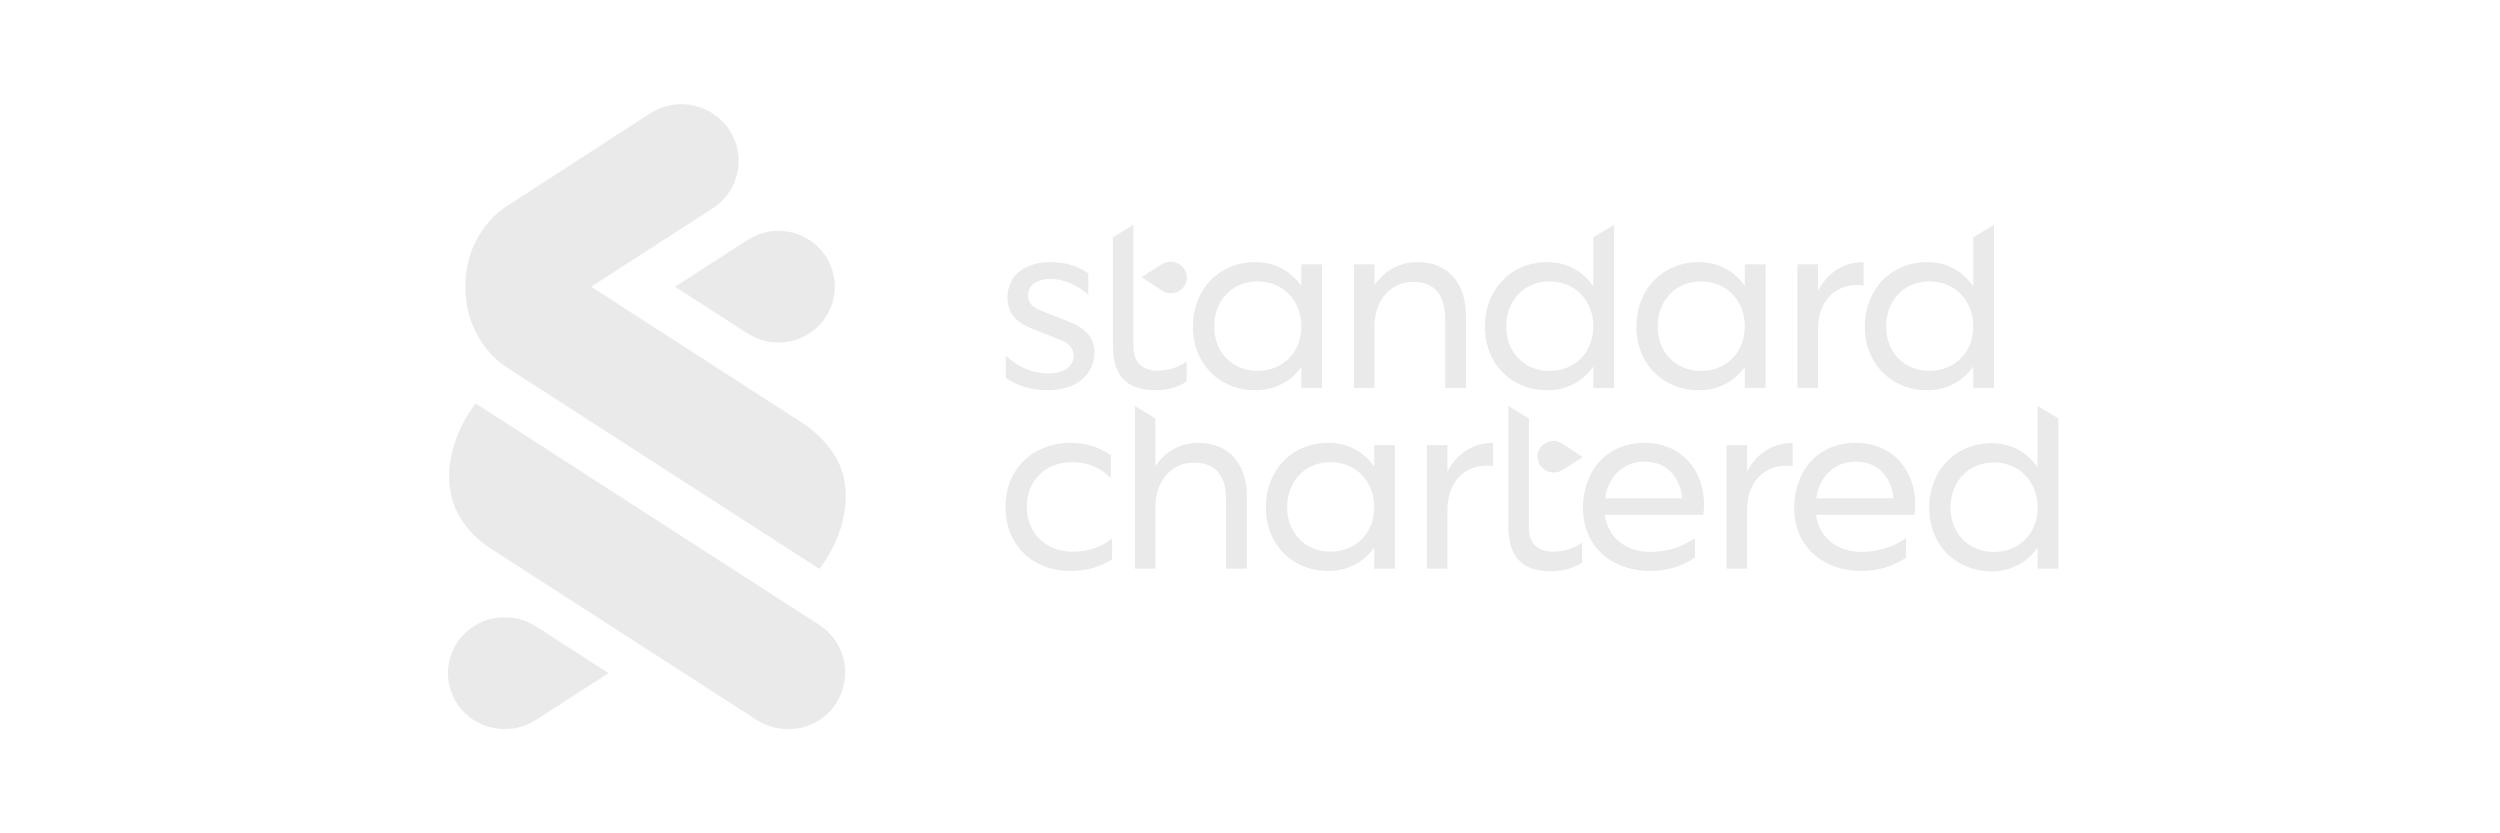 <svg width="240" height="80" viewBox="0 0 240 80" fill="none" xmlns="http://www.w3.org/2000/svg">
<path d="M72.646 69.117L47.228 52.738C47.228 52.738 44.041 50.923 43.311 47.544C42.286 42.798 45.665 38.73 45.665 38.73L78.653 59.996C81.198 61.638 81.892 64.997 80.256 67.53C78.576 70.132 75.123 70.707 72.645 69.117H72.646Z" fill="#EAEAEA"/>
<path d="M48.571 35.22C48.571 35.22 44.678 32.893 44.678 27.511C44.678 22.147 48.569 19.848 48.569 19.848L62.465 10.846C63.688 10.079 65.167 9.82 66.581 10.125C67.996 10.431 69.231 11.276 70.02 12.477C70.809 13.679 71.088 15.14 70.796 16.543C70.504 17.947 69.664 19.18 68.46 19.975L56.748 27.524L76.703 40.388C76.703 40.388 80.294 42.425 81.002 45.864C81.99 50.661 78.654 54.614 78.654 54.614L48.571 35.22ZM48.497 69.986C49.801 69.986 50.73 69.576 51.636 68.995L58.419 64.621L51.636 60.248C50.722 59.665 49.762 59.257 48.497 59.257C47.779 59.247 47.066 59.378 46.4 59.643C45.733 59.908 45.126 60.302 44.615 60.801C44.103 61.3 43.697 61.895 43.42 62.551C43.143 63.206 43 63.91 43 64.621C43 65.332 43.143 66.036 43.42 66.692C43.697 67.348 44.103 67.943 44.615 68.442C45.126 68.941 45.733 69.335 46.4 69.6C47.066 69.865 47.779 69.996 48.497 69.986Z" fill="#EAEAEA"/>
<path d="M74.726 22.16C73.421 22.16 72.492 22.569 71.587 23.15L64.803 27.524L71.587 31.897C72.501 32.48 73.461 32.889 74.726 32.889C75.437 32.889 76.142 32.75 76.8 32.48C77.457 32.211 78.055 31.816 78.558 31.317C79.061 30.819 79.46 30.228 79.732 29.577C80.005 28.926 80.145 28.229 80.145 27.524C80.145 26.82 80.005 26.122 79.732 25.471C79.46 24.82 79.061 24.229 78.558 23.731C78.055 23.233 77.457 22.838 76.8 22.568C76.142 22.298 75.437 22.16 74.726 22.16Z" fill="#EAEAEA"/>
<path d="M102.946 52.958C104.381 52.958 105.718 52.573 106.763 51.683V53.68C105.596 54.474 104.21 54.811 102.751 54.811C99.078 54.811 96.527 52.284 96.527 48.65C96.527 45.039 99.153 42.512 102.8 42.512C104.235 42.512 105.571 42.922 106.641 43.716V45.906C105.693 44.895 104.381 44.366 102.921 44.366C100.368 44.366 98.569 46.123 98.569 48.649C98.569 51.176 100.393 52.958 102.946 52.958ZM110.921 54.595H108.951V38.968L110.921 40.173V44.751C111.821 43.38 113.255 42.514 115.079 42.514C118.094 42.514 119.698 44.703 119.698 47.615V54.595H117.705V47.952C117.705 45.641 116.684 44.414 114.592 44.414C112.38 44.414 110.919 46.291 110.919 48.65L110.921 54.595ZM131.928 52.572C130.932 53.968 129.4 54.81 127.528 54.81C124.026 54.81 121.522 52.235 121.522 48.721C121.522 45.136 124.026 42.511 127.528 42.511C129.4 42.511 130.932 43.378 131.928 44.798V42.728H133.922V54.593H131.928V52.572ZM123.564 48.697C123.564 51.152 125.291 52.957 127.722 52.957C130.178 52.957 131.928 51.152 131.928 48.697C131.928 46.194 130.178 44.364 127.722 44.364C125.291 44.366 123.564 46.195 123.564 48.699V48.697ZM138.955 54.595H136.985V42.73H138.955V45.256C139.903 43.499 141.435 42.513 143.331 42.513V44.751C140.948 44.414 138.955 46.003 138.955 48.939V54.595ZM163.512 49.42H154.053C154.345 51.562 156.048 52.983 158.43 52.983C159.962 52.983 161.445 52.549 162.709 51.658V53.536C161.421 54.402 159.962 54.812 158.43 54.812C154.661 54.812 151.964 52.405 151.964 48.769C151.964 45.206 154.249 42.511 157.872 42.511C161.324 42.511 163.586 45.038 163.586 48.432C163.587 48.763 163.562 49.093 163.512 49.42ZM154.078 47.833H161.494C161.299 45.811 160.011 44.319 157.895 44.319C155.707 44.318 154.394 45.834 154.078 47.832V47.833ZM167.718 54.595H165.748V42.73H167.718V45.256C168.666 43.499 170.198 42.513 172.094 42.513V44.751C169.712 44.414 167.718 46.003 167.718 48.939V54.595ZM183.79 49.42H174.332C174.623 51.562 176.325 52.983 178.708 52.983C180.24 52.983 181.723 52.549 182.987 51.658V53.536C181.699 54.402 180.24 54.812 178.708 54.812C174.939 54.812 172.241 52.405 172.241 48.769C172.241 45.206 174.526 42.511 178.149 42.511C181.602 42.511 183.863 45.038 183.863 48.432C183.864 48.763 183.839 49.093 183.79 49.42ZM174.356 47.833H181.771C181.577 45.811 180.288 44.319 178.173 44.319C175.985 44.318 174.673 45.834 174.356 47.832V47.833ZM195.612 52.557C194.64 53.978 193.084 54.844 191.212 54.844C187.71 54.844 185.206 52.268 185.206 48.754C185.206 45.17 187.71 42.545 191.212 42.545C193.084 42.545 194.64 43.436 195.612 44.88V38.971L197.606 40.176V54.594H195.612V52.557ZM187.249 48.731C187.249 51.186 188.974 52.991 191.406 52.991C193.862 52.991 195.612 51.186 195.612 48.731C195.612 46.228 193.862 44.398 191.406 44.398C188.974 44.398 187.249 46.227 187.249 48.731ZM146.773 50.651C146.773 52.312 147.794 52.962 149.083 52.962C150.084 52.971 151.062 52.668 151.879 52.095V53.997C151.051 54.598 149.909 54.839 148.912 54.839C146.359 54.839 144.803 53.708 144.803 50.506V38.965L146.773 40.17V50.651ZM149.956 42.574C149.789 42.467 149.601 42.393 149.405 42.357C149.209 42.321 149.007 42.324 148.812 42.365C148.616 42.406 148.431 42.485 148.266 42.597C148.102 42.709 147.961 42.852 147.852 43.018C147.744 43.184 147.669 43.369 147.633 43.564C147.597 43.758 147.599 43.958 147.641 44.151C147.683 44.345 147.762 44.528 147.875 44.691C147.989 44.854 148.133 44.993 148.301 45.101L148.343 45.127C148.587 45.282 148.872 45.364 149.162 45.364C149.453 45.364 149.737 45.282 149.982 45.127L151.94 43.883L149.956 42.574ZM100.637 35.847C102.046 35.847 103.068 35.246 103.068 34.163C103.068 33.513 102.728 33.008 101.826 32.646L98.981 31.515C97.522 30.89 96.72 30.071 96.72 28.531C96.72 26.461 98.398 25.161 100.829 25.161C102.238 25.161 103.551 25.546 104.476 26.244V28.293C103.382 27.329 102.044 26.776 100.854 26.776C99.589 26.776 98.69 27.354 98.69 28.317C98.69 29.038 99.03 29.472 99.979 29.833L102.824 30.964C104.355 31.614 105.061 32.528 105.061 33.804C105.061 36.066 103.213 37.462 100.612 37.462C99.031 37.462 97.596 37.029 96.552 36.259V34.139C97.815 35.318 99.226 35.847 100.637 35.847ZM108.806 33.272C108.806 34.933 109.827 35.583 111.116 35.583C112.116 35.592 113.093 35.288 113.909 34.716V36.618C113.082 37.219 111.939 37.46 110.942 37.46C108.389 37.46 106.834 36.329 106.834 33.128V22.783L108.803 21.577L108.806 33.272ZM124.926 35.221C123.929 36.618 122.397 37.46 120.525 37.46C117.024 37.46 114.519 34.885 114.519 31.37C114.519 27.786 117.024 25.161 120.525 25.161C122.397 25.161 123.929 26.027 124.926 27.448V25.379H126.92V37.243H124.926V35.221ZM116.562 31.347C116.562 33.802 118.288 35.607 120.719 35.607C123.175 35.607 124.926 33.802 124.926 31.347C124.926 28.844 123.175 27.014 120.719 27.014C118.288 27.014 116.562 28.844 116.562 31.347ZM131.952 37.243H129.983V25.379H131.952V27.401C132.852 26.029 134.286 25.163 136.11 25.163C139.125 25.163 140.73 27.353 140.73 30.265V37.245H138.736V30.603C138.736 28.292 137.715 27.064 135.624 27.064C133.411 27.064 131.951 28.942 131.951 31.301L131.952 37.243ZM152.96 35.173C151.987 36.594 150.431 37.461 148.559 37.461C145.058 37.461 142.554 34.885 142.554 31.37C142.554 27.786 145.058 25.161 148.559 25.161C150.431 25.161 151.987 26.052 152.96 27.496V22.782L154.954 21.577V37.243H152.96V35.173ZM144.596 31.347C144.596 33.802 146.322 35.607 148.753 35.607C151.21 35.607 152.96 33.802 152.96 31.347C152.96 28.844 151.21 27.014 148.753 27.014C146.324 27.014 144.596 28.844 144.596 31.347ZM189.432 35.173C188.459 36.594 186.903 37.461 185.031 37.461C181.529 37.461 179.025 34.885 179.025 31.37C179.025 27.786 181.529 25.161 185.031 25.161C186.903 25.161 188.459 26.052 189.432 27.496V22.782L191.425 21.577V37.243H189.432V35.173ZM181.068 31.347C181.068 33.802 182.793 35.607 185.225 35.607C187.681 35.607 189.432 33.802 189.432 31.347C189.432 28.844 187.681 27.014 185.225 27.014C182.795 27.014 181.068 28.844 181.068 31.347ZM167.5 35.221C166.503 36.618 164.971 37.46 163.099 37.46C159.598 37.46 157.094 34.885 157.094 31.37C157.094 27.786 159.598 25.161 163.099 25.161C164.971 25.161 166.503 26.027 167.5 27.448V25.379H169.494V37.243H167.5V35.221ZM159.136 31.347C159.136 33.802 160.862 35.607 163.293 35.607C165.749 35.607 167.5 33.802 167.5 31.347C167.5 28.844 165.749 27.014 163.293 27.014C160.861 27.014 159.136 28.844 159.136 31.347ZM174.526 37.243H172.557V25.379H174.526V27.906C175.474 26.149 177.006 25.163 178.903 25.163V27.401C176.52 27.064 174.526 28.652 174.526 31.589V37.243ZM111.582 27.906C111.792 28.042 112.033 28.124 112.283 28.145C112.533 28.167 112.784 28.127 113.015 28.028C113.245 27.93 113.448 27.777 113.604 27.583C113.76 27.388 113.866 27.159 113.911 26.914C113.947 26.719 113.943 26.519 113.9 26.325C113.857 26.131 113.776 25.947 113.661 25.784C113.547 25.622 113.401 25.483 113.232 25.376L113.19 25.351C112.945 25.196 112.66 25.115 112.369 25.116C112.079 25.117 111.795 25.2 111.551 25.356L109.593 26.604L111.582 27.906Z" fill="#EAEAEA"/>
</svg>
